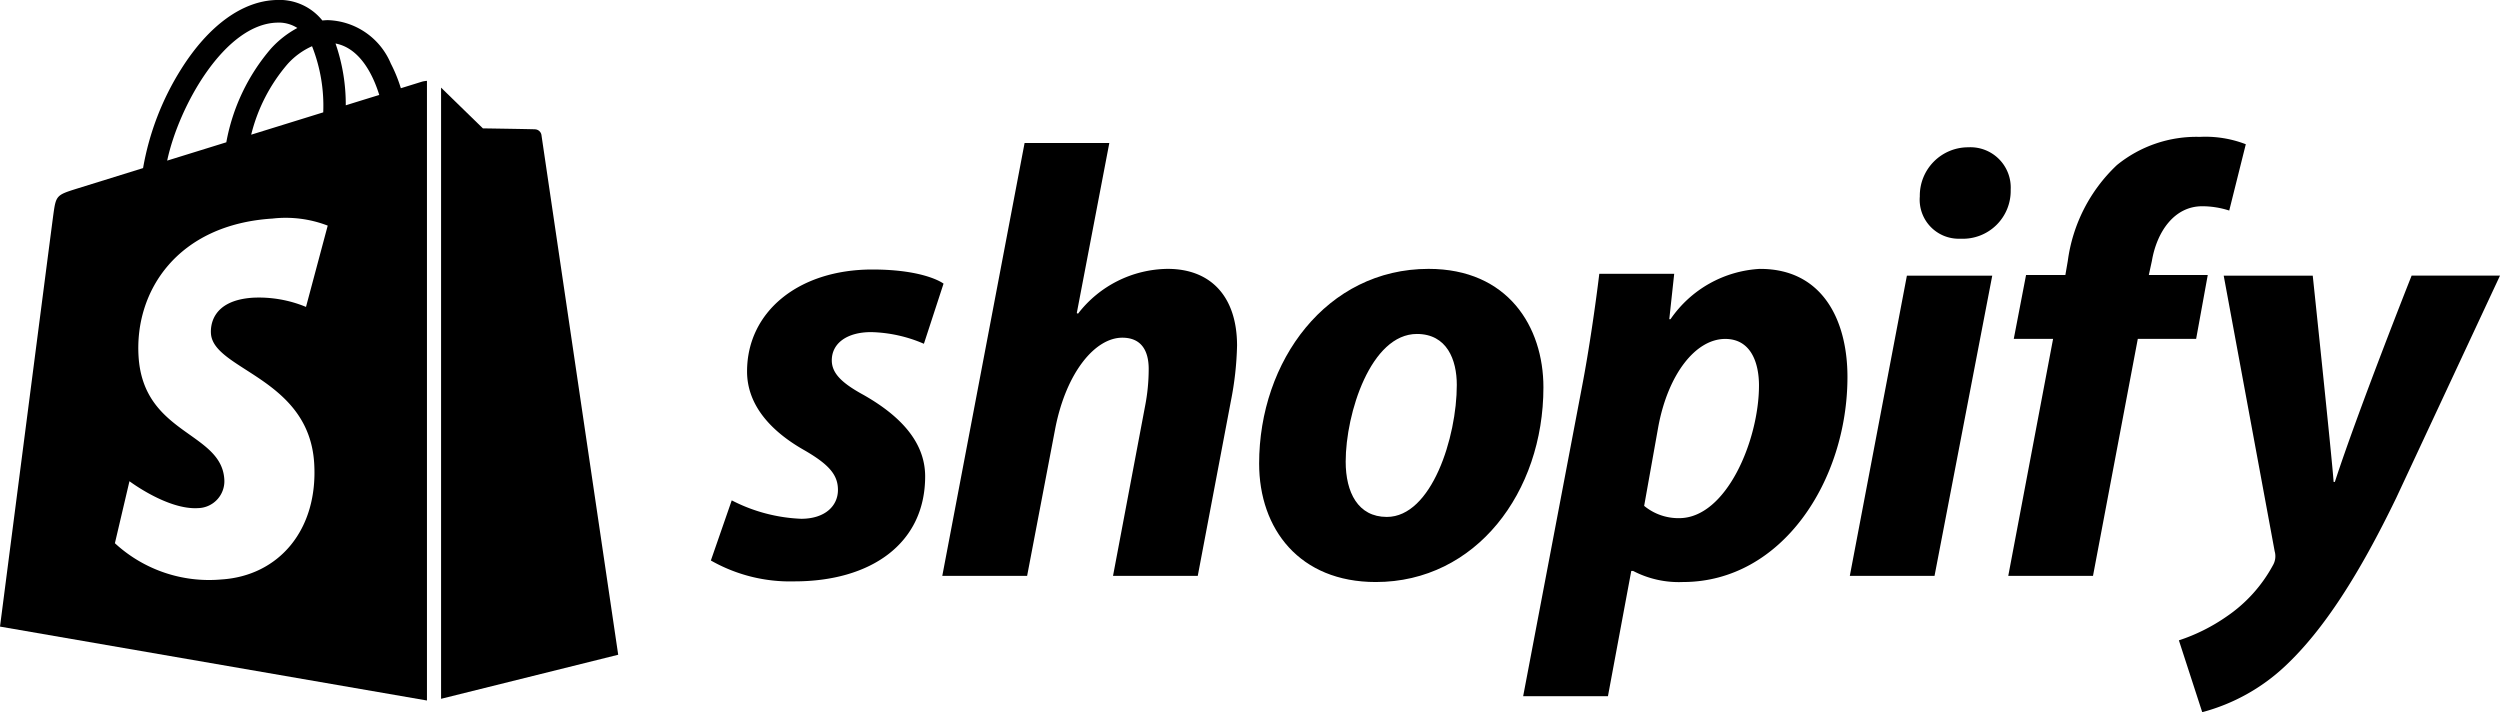 <svg id="Shopify_Secondary" xmlns="http://www.w3.org/2000/svg" width="157.966" height="45" viewBox="0 0 157.966 45">
  <path id="パス_597" data-name="パス 597" d="M27.87,44.155l11.192-2.784S34.243,8.757,34.213,8.533a.429.429,0,0,0-.388-.361c-.161-.014-3.312-.061-3.312-.061S28.592,6.243,27.87,5.536Z"/>
  <path id="パス_598" data-name="パス 598" d="M26.652,5.164l-1.324.411a9.3,9.3,0,0,0-.634-1.559,4.463,4.463,0,0,0-3.973-2.743h-.006c-.115,0-.23.011-.345.021-.049-.059-.1-.117-.15-.173A3.477,3.477,0,0,0,17.459,0c-2.144.061-4.28,1.612-6.011,4.365a17.3,17.3,0,0,0-2.408,6.256L4.818,11.932c-1.243.391-1.282.429-1.444,1.6C3.252,14.421,0,39.592,0,39.592l26.978,4.67V5.109a1.575,1.575,0,0,0-.327.055ZM20.422,7.1l-4.55,1.41a10.8,10.8,0,0,1,2.3-4.464,4.591,4.591,0,0,1,1.545-1.126,10.246,10.246,0,0,1,.707,4.18ZM17.5,1.43a2.185,2.185,0,0,1,1.289.338,6.208,6.208,0,0,0-1.665,1.3A12.511,12.511,0,0,0,14.3,8.991l-3.737,1.158C11.3,6.7,14.191,1.526,17.5,1.43ZM13.329,21.074c.145,2.3,6.183,2.8,6.522,8.181.266,4.234-2.244,7.13-5.86,7.359a8.776,8.776,0,0,1-6.731-2.29l.92-3.918s2.406,1.817,4.331,1.7a1.7,1.7,0,0,0,1.662-1.828c-.189-3-5.106-2.82-5.417-7.745-.262-4.144,2.457-8.343,8.456-8.722a7.38,7.38,0,0,1,3.495.445l-1.372,5.137a7.784,7.784,0,0,0-3.344-.583c-2.661.168-2.689,1.848-2.662,2.268Zm8.519-14.42A11.732,11.732,0,0,0,21.2,2.748C22.824,3.057,23.625,4.9,23.964,6,23.336,6.192,22.621,6.413,21.848,6.654Z"/>
  <path id="パス_599" data-name="パス 599" d="M54.614,24.981c-1.358-.737-2.056-1.358-2.056-2.212,0-1.086.97-1.784,2.484-1.784a8.867,8.867,0,0,1,3.336.737l1.241-3.8s-1.141-.893-4.5-.893c-4.675,0-7.915,2.677-7.915,6.441,0,2.134,1.513,3.764,3.531,4.927,1.63.93,2.212,1.591,2.212,2.56,0,1.008-.815,1.823-2.327,1.823a10.45,10.45,0,0,1-4.384-1.164l-1.319,3.8a10.1,10.1,0,0,0,5.276,1.319c4.811,0,8.264-2.367,8.264-6.634,0-2.287-1.747-3.917-3.843-5.119Z"/>
  <path id="パス_600" data-name="パス 600" d="M73.78,16.989a7.242,7.242,0,0,0-5.664,2.832l-.078-.039L70.094,9.036H64.74l-5.2,27.351H64.9l1.784-9.349c.7-3.531,2.521-5.7,4.229-5.7,1.2,0,1.669.815,1.669,1.979a12.259,12.259,0,0,1-.233,2.367L70.328,36.388h5.354l2.095-11.057a20.036,20.036,0,0,0,.388-3.492c0-3.027-1.593-4.85-4.386-4.85Z"/>
  <path id="パス_601" data-name="パス 601" d="M90.267,16.989c-6.44,0-10.707,5.819-10.707,12.3,0,4.151,2.561,7.487,7.371,7.487,6.324,0,10.592-5.664,10.592-12.3,0-3.84-2.251-7.487-7.256-7.487ZM87.629,32.663c-1.823,0-2.6-1.552-2.6-3.492,0-3.064,1.591-8.069,4.5-8.069,1.9,0,2.521,1.63,2.521,3.22C92.052,27.62,90.462,32.663,87.629,32.663Z"/>
  <path id="パス_602" data-name="パス 602" d="M111.218,16.989a7.328,7.328,0,0,0-5.665,3.181h-.077l.311-2.871h-4.733c-.233,1.94-.66,4.888-1.086,7.1L96.243,43.99H101.6l1.474-7.914h.117a6.239,6.239,0,0,0,3.143.7c6.284,0,10.4-6.439,10.4-12.958,0-3.606-1.591-6.827-5.509-6.827ZM106.1,32.74a3.4,3.4,0,0,1-2.212-.776l.893-5c.621-3.336,2.366-5.548,4.229-5.548,1.63,0,2.134,1.513,2.134,2.949C111.14,27.813,109.084,32.74,106.1,32.74Z"/>
  <path id="パス_603" data-name="パス 603" d="M124.37,9.307a3.055,3.055,0,0,0-3.064,3.1,2.466,2.466,0,0,0,2.521,2.677h.078a3.024,3.024,0,0,0,3.143-3.1A2.546,2.546,0,0,0,124.37,9.307Z"/>
  <path id="パス_604" data-name="パス 604" d="M116.883,36.387h5.353l3.647-18.97H120.49Z"/>
  <path id="パス_605" data-name="パス 605" d="M139.5,17.378h-3.724l.194-.893c.31-1.823,1.4-3.453,3.181-3.453a5.582,5.582,0,0,1,1.706.272l1.047-4.19a7.067,7.067,0,0,0-2.91-.465,7.952,7.952,0,0,0-5.237,1.784,10.166,10.166,0,0,0-3.1,6.052l-.154.893h-2.484l-.776,4.035h2.484l-2.832,14.975h5.354l2.831-14.975h3.686Z"/>
  <path id="パス_606" data-name="パス 606" d="M152.381,17.417s-3.347,8.432-4.85,13.035h-.078c-.1-1.482-1.319-13.035-1.319-13.035h-5.626l3.221,17.418a1.136,1.136,0,0,1-.117.893,9.178,9.178,0,0,1-2.91,3.22,11.6,11.6,0,0,1-3.026,1.513L139.151,45a12.229,12.229,0,0,0,5.237-2.91c2.444-2.289,4.694-5.819,7.021-10.63l6.556-14.044h-5.586Z"/>
</svg>
